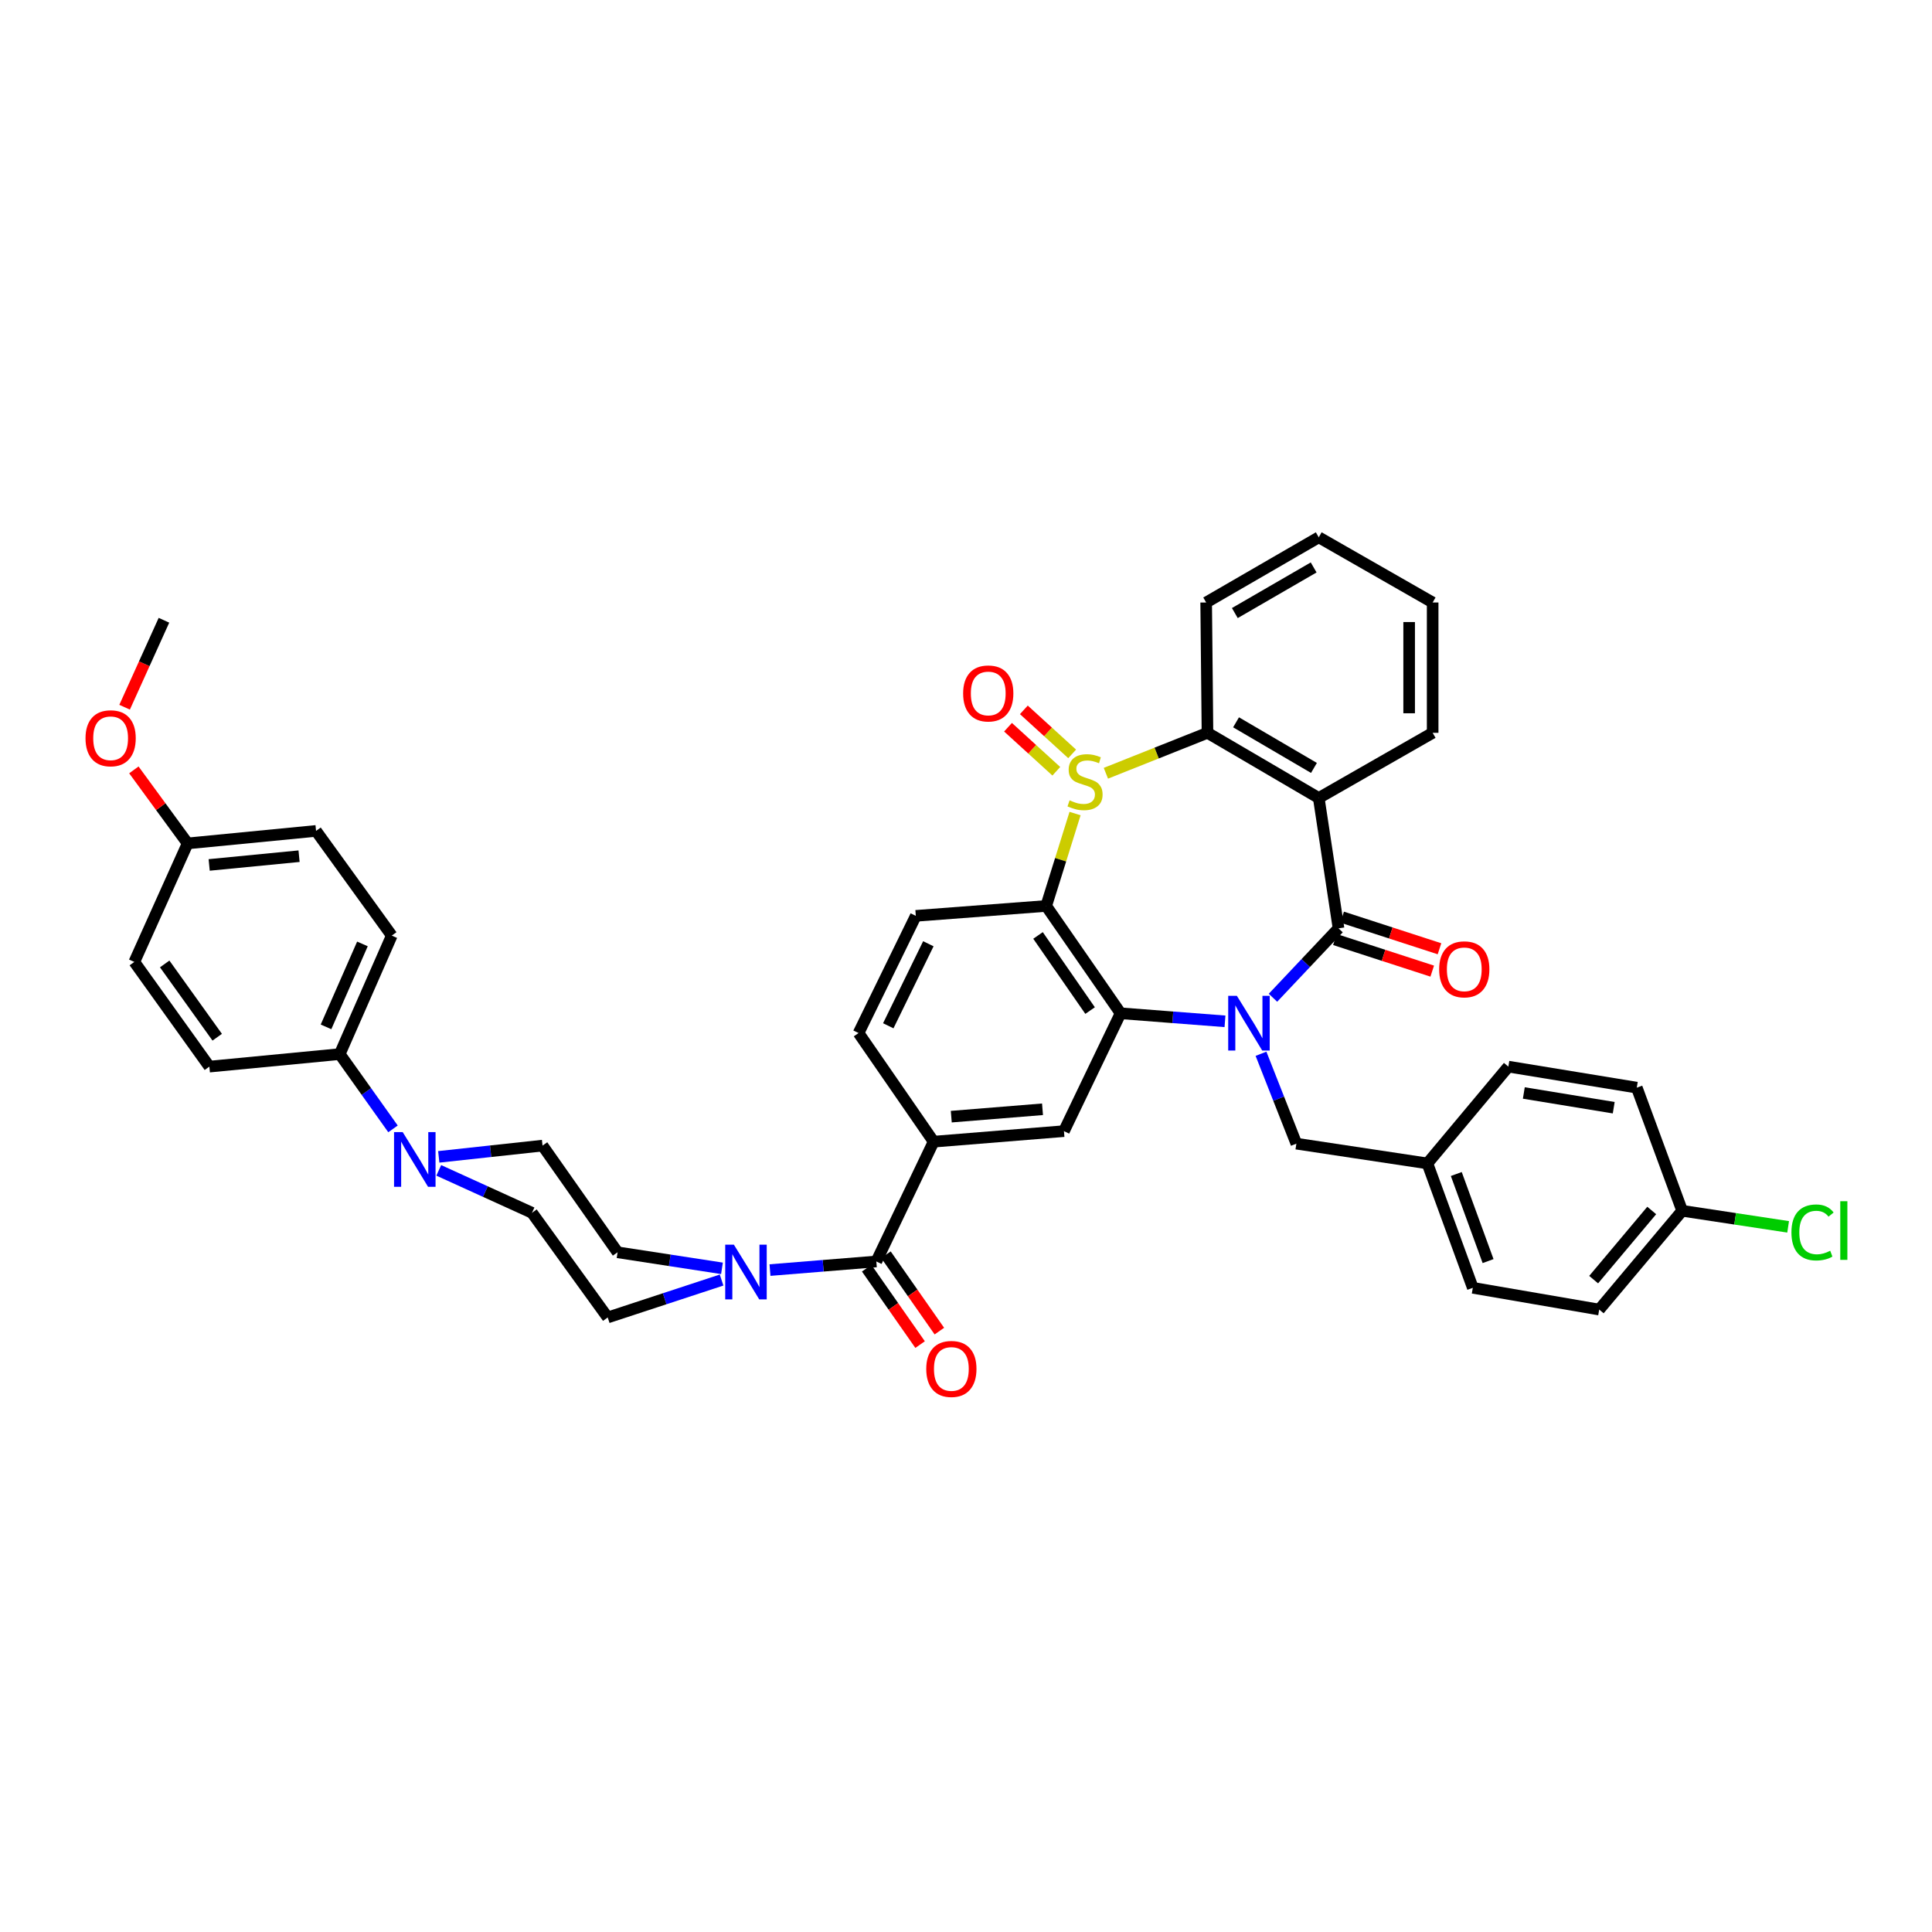 <?xml version='1.0' encoding='iso-8859-1'?>
<svg version='1.1' baseProfile='full'
              xmlns='http://www.w3.org/2000/svg'
                      xmlns:rdkit='http://www.rdkit.org/xml'
                      xmlns:xlink='http://www.w3.org/1999/xlink'
                  xml:space='preserve'
width='1000px' height='1000px' viewBox='0 0 1000 1000'>
<!-- END OF HEADER -->
<rect style='opacity:1.0;fill:#FFFFFF;stroke:none' width='1000' height='1000' x='0' y='0'> </rect>
<path class='bond-1' d='M 658.887,516.437 L 675.852,498.475' style='fill:none;fill-rule:evenodd;stroke:#0000FF;stroke-width:6px;stroke-linecap:butt;stroke-linejoin:miter;stroke-opacity:1' />
<path class='bond-1' d='M 675.852,498.475 L 692.817,480.513' style='fill:none;fill-rule:evenodd;stroke:#000000;stroke-width:6px;stroke-linecap:butt;stroke-linejoin:miter;stroke-opacity:1' />
<path class='bond-2' d='M 634.053,528.638 L 607.031,526.554' style='fill:none;fill-rule:evenodd;stroke:#0000FF;stroke-width:6px;stroke-linecap:butt;stroke-linejoin:miter;stroke-opacity:1' />
<path class='bond-2' d='M 607.031,526.554 L 580.009,524.471' style='fill:none;fill-rule:evenodd;stroke:#000000;stroke-width:6px;stroke-linecap:butt;stroke-linejoin:miter;stroke-opacity:1' />
<path class='bond-12' d='M 652.691,545.43 L 661.846,568.693' style='fill:none;fill-rule:evenodd;stroke:#0000FF;stroke-width:6px;stroke-linecap:butt;stroke-linejoin:miter;stroke-opacity:1' />
<path class='bond-12' d='M 661.846,568.693 L 671,591.955' style='fill:none;fill-rule:evenodd;stroke:#000000;stroke-width:6px;stroke-linecap:butt;stroke-linejoin:miter;stroke-opacity:1' />
<path class='bond-0' d='M 556.445,421.096 L 548.976,445.007' style='fill:none;fill-rule:evenodd;stroke:#CCCC00;stroke-width:6px;stroke-linecap:butt;stroke-linejoin:miter;stroke-opacity:1' />
<path class='bond-0' d='M 548.976,445.007 L 541.507,468.918' style='fill:none;fill-rule:evenodd;stroke:#000000;stroke-width:6px;stroke-linecap:butt;stroke-linejoin:miter;stroke-opacity:1' />
<path class='bond-13' d='M 554.944,390.209 L 542.445,378.814' style='fill:none;fill-rule:evenodd;stroke:#CCCC00;stroke-width:6px;stroke-linecap:butt;stroke-linejoin:miter;stroke-opacity:1' />
<path class='bond-13' d='M 542.445,378.814 L 529.946,367.418' style='fill:none;fill-rule:evenodd;stroke:#FF0000;stroke-width:6px;stroke-linecap:butt;stroke-linejoin:miter;stroke-opacity:1' />
<path class='bond-13' d='M 546.745,399.202 L 534.246,387.806' style='fill:none;fill-rule:evenodd;stroke:#CCCC00;stroke-width:6px;stroke-linecap:butt;stroke-linejoin:miter;stroke-opacity:1' />
<path class='bond-13' d='M 534.246,387.806 L 521.748,376.41' style='fill:none;fill-rule:evenodd;stroke:#FF0000;stroke-width:6px;stroke-linecap:butt;stroke-linejoin:miter;stroke-opacity:1' />
<path class='bond-40' d='M 572.405,400.237 L 598.696,389.771' style='fill:none;fill-rule:evenodd;stroke:#CCCC00;stroke-width:6px;stroke-linecap:butt;stroke-linejoin:miter;stroke-opacity:1' />
<path class='bond-40' d='M 598.696,389.771 L 624.987,379.306' style='fill:none;fill-rule:evenodd;stroke:#000000;stroke-width:6px;stroke-linecap:butt;stroke-linejoin:miter;stroke-opacity:1' />
<path class='bond-4' d='M 692.817,480.513 L 682.588,413.042' style='fill:none;fill-rule:evenodd;stroke:#000000;stroke-width:6px;stroke-linecap:butt;stroke-linejoin:miter;stroke-opacity:1' />
<path class='bond-14' d='M 690.938,486.3 L 716.129,494.476' style='fill:none;fill-rule:evenodd;stroke:#000000;stroke-width:6px;stroke-linecap:butt;stroke-linejoin:miter;stroke-opacity:1' />
<path class='bond-14' d='M 716.129,494.476 L 741.319,502.652' style='fill:none;fill-rule:evenodd;stroke:#FF0000;stroke-width:6px;stroke-linecap:butt;stroke-linejoin:miter;stroke-opacity:1' />
<path class='bond-14' d='M 694.695,474.725 L 719.886,482.902' style='fill:none;fill-rule:evenodd;stroke:#000000;stroke-width:6px;stroke-linecap:butt;stroke-linejoin:miter;stroke-opacity:1' />
<path class='bond-14' d='M 719.886,482.902 L 745.076,491.078' style='fill:none;fill-rule:evenodd;stroke:#FF0000;stroke-width:6px;stroke-linecap:butt;stroke-linejoin:miter;stroke-opacity:1' />
<path class='bond-3' d='M 580.009,524.471 L 541.507,468.918' style='fill:none;fill-rule:evenodd;stroke:#000000;stroke-width:6px;stroke-linecap:butt;stroke-linejoin:miter;stroke-opacity:1' />
<path class='bond-3' d='M 564.232,523.07 L 537.28,484.183' style='fill:none;fill-rule:evenodd;stroke:#000000;stroke-width:6px;stroke-linecap:butt;stroke-linejoin:miter;stroke-opacity:1' />
<path class='bond-8' d='M 580.009,524.471 L 550.701,585.472' style='fill:none;fill-rule:evenodd;stroke:#000000;stroke-width:6px;stroke-linecap:butt;stroke-linejoin:miter;stroke-opacity:1' />
<path class='bond-11' d='M 541.507,468.918 L 474.022,474.043' style='fill:none;fill-rule:evenodd;stroke:#000000;stroke-width:6px;stroke-linecap:butt;stroke-linejoin:miter;stroke-opacity:1' />
<path class='bond-5' d='M 682.588,413.042 L 624.987,379.306' style='fill:none;fill-rule:evenodd;stroke:#000000;stroke-width:6px;stroke-linecap:butt;stroke-linejoin:miter;stroke-opacity:1' />
<path class='bond-5' d='M 680.098,397.48 L 639.777,373.865' style='fill:none;fill-rule:evenodd;stroke:#000000;stroke-width:6px;stroke-linecap:butt;stroke-linejoin:miter;stroke-opacity:1' />
<path class='bond-25' d='M 682.588,413.042 L 741.541,379.306' style='fill:none;fill-rule:evenodd;stroke:#000000;stroke-width:6px;stroke-linecap:butt;stroke-linejoin:miter;stroke-opacity:1' />
<path class='bond-31' d='M 624.987,379.306 L 624.311,311.848' style='fill:none;fill-rule:evenodd;stroke:#000000;stroke-width:6px;stroke-linecap:butt;stroke-linejoin:miter;stroke-opacity:1' />
<path class='bond-6' d='M 453.584,652.93 L 483.243,590.928' style='fill:none;fill-rule:evenodd;stroke:#000000;stroke-width:6px;stroke-linecap:butt;stroke-linejoin:miter;stroke-opacity:1' />
<path class='bond-7' d='M 453.584,652.93 L 426.065,655.16' style='fill:none;fill-rule:evenodd;stroke:#000000;stroke-width:6px;stroke-linecap:butt;stroke-linejoin:miter;stroke-opacity:1' />
<path class='bond-7' d='M 426.065,655.16 L 398.546,657.391' style='fill:none;fill-rule:evenodd;stroke:#0000FF;stroke-width:6px;stroke-linecap:butt;stroke-linejoin:miter;stroke-opacity:1' />
<path class='bond-21' d='M 448.598,656.416 L 462.419,676.185' style='fill:none;fill-rule:evenodd;stroke:#000000;stroke-width:6px;stroke-linecap:butt;stroke-linejoin:miter;stroke-opacity:1' />
<path class='bond-21' d='M 462.419,676.185 L 476.241,695.954' style='fill:none;fill-rule:evenodd;stroke:#FF0000;stroke-width:6px;stroke-linecap:butt;stroke-linejoin:miter;stroke-opacity:1' />
<path class='bond-21' d='M 458.571,649.443 L 472.393,669.212' style='fill:none;fill-rule:evenodd;stroke:#000000;stroke-width:6px;stroke-linecap:butt;stroke-linejoin:miter;stroke-opacity:1' />
<path class='bond-21' d='M 472.393,669.212 L 486.214,688.981' style='fill:none;fill-rule:evenodd;stroke:#FF0000;stroke-width:6px;stroke-linecap:butt;stroke-linejoin:miter;stroke-opacity:1' />
<path class='bond-17' d='M 373.692,656.49 L 346.674,652.337' style='fill:none;fill-rule:evenodd;stroke:#0000FF;stroke-width:6px;stroke-linecap:butt;stroke-linejoin:miter;stroke-opacity:1' />
<path class='bond-17' d='M 346.674,652.337 L 319.656,648.184' style='fill:none;fill-rule:evenodd;stroke:#000000;stroke-width:6px;stroke-linecap:butt;stroke-linejoin:miter;stroke-opacity:1' />
<path class='bond-18' d='M 373.49,662.548 L 344.021,672.234' style='fill:none;fill-rule:evenodd;stroke:#0000FF;stroke-width:6px;stroke-linecap:butt;stroke-linejoin:miter;stroke-opacity:1' />
<path class='bond-18' d='M 344.021,672.234 L 314.552,681.919' style='fill:none;fill-rule:evenodd;stroke:#000000;stroke-width:6px;stroke-linecap:butt;stroke-linejoin:miter;stroke-opacity:1' />
<path class='bond-9' d='M 550.701,585.472 L 483.243,590.928' style='fill:none;fill-rule:evenodd;stroke:#000000;stroke-width:6px;stroke-linecap:butt;stroke-linejoin:miter;stroke-opacity:1' />
<path class='bond-9' d='M 539.602,574.161 L 492.381,577.98' style='fill:none;fill-rule:evenodd;stroke:#000000;stroke-width:6px;stroke-linecap:butt;stroke-linejoin:miter;stroke-opacity:1' />
<path class='bond-16' d='M 483.243,590.928 L 444.39,534.699' style='fill:none;fill-rule:evenodd;stroke:#000000;stroke-width:6px;stroke-linecap:butt;stroke-linejoin:miter;stroke-opacity:1' />
<path class='bond-10' d='M 227.103,605.782 L 251.235,616.764' style='fill:none;fill-rule:evenodd;stroke:#0000FF;stroke-width:6px;stroke-linecap:butt;stroke-linejoin:miter;stroke-opacity:1' />
<path class='bond-10' d='M 251.235,616.764 L 275.367,627.746' style='fill:none;fill-rule:evenodd;stroke:#000000;stroke-width:6px;stroke-linecap:butt;stroke-linejoin:miter;stroke-opacity:1' />
<path class='bond-15' d='M 203.419,584.302 L 189.634,564.95' style='fill:none;fill-rule:evenodd;stroke:#0000FF;stroke-width:6px;stroke-linecap:butt;stroke-linejoin:miter;stroke-opacity:1' />
<path class='bond-15' d='M 189.634,564.95 L 175.85,545.598' style='fill:none;fill-rule:evenodd;stroke:#000000;stroke-width:6px;stroke-linecap:butt;stroke-linejoin:miter;stroke-opacity:1' />
<path class='bond-44' d='M 227.1,598.79 L 253.958,595.876' style='fill:none;fill-rule:evenodd;stroke:#0000FF;stroke-width:6px;stroke-linecap:butt;stroke-linejoin:miter;stroke-opacity:1' />
<path class='bond-44' d='M 253.958,595.876 L 280.816,592.963' style='fill:none;fill-rule:evenodd;stroke:#000000;stroke-width:6px;stroke-linecap:butt;stroke-linejoin:miter;stroke-opacity:1' />
<path class='bond-42' d='M 474.022,474.043 L 444.39,534.699' style='fill:none;fill-rule:evenodd;stroke:#000000;stroke-width:6px;stroke-linecap:butt;stroke-linejoin:miter;stroke-opacity:1' />
<path class='bond-42' d='M 480.511,488.483 L 459.769,530.942' style='fill:none;fill-rule:evenodd;stroke:#000000;stroke-width:6px;stroke-linecap:butt;stroke-linejoin:miter;stroke-opacity:1' />
<path class='bond-24' d='M 671,591.955 L 738.816,602.184' style='fill:none;fill-rule:evenodd;stroke:#000000;stroke-width:6px;stroke-linecap:butt;stroke-linejoin:miter;stroke-opacity:1' />
<path class='bond-22' d='M 175.85,545.598 L 202.778,484.265' style='fill:none;fill-rule:evenodd;stroke:#000000;stroke-width:6px;stroke-linecap:butt;stroke-linejoin:miter;stroke-opacity:1' />
<path class='bond-22' d='M 168.747,531.506 L 187.596,488.573' style='fill:none;fill-rule:evenodd;stroke:#000000;stroke-width:6px;stroke-linecap:butt;stroke-linejoin:miter;stroke-opacity:1' />
<path class='bond-23' d='M 175.85,545.598 L 108.365,552.081' style='fill:none;fill-rule:evenodd;stroke:#000000;stroke-width:6px;stroke-linecap:butt;stroke-linejoin:miter;stroke-opacity:1' />
<path class='bond-19' d='M 319.656,648.184 L 280.816,592.963' style='fill:none;fill-rule:evenodd;stroke:#000000;stroke-width:6px;stroke-linecap:butt;stroke-linejoin:miter;stroke-opacity:1' />
<path class='bond-20' d='M 314.552,681.919 L 275.367,627.746' style='fill:none;fill-rule:evenodd;stroke:#000000;stroke-width:6px;stroke-linecap:butt;stroke-linejoin:miter;stroke-opacity:1' />
<path class='bond-29' d='M 202.778,484.265 L 163.586,430.078' style='fill:none;fill-rule:evenodd;stroke:#000000;stroke-width:6px;stroke-linecap:butt;stroke-linejoin:miter;stroke-opacity:1' />
<path class='bond-28' d='M 108.365,552.081 L 69.525,497.894' style='fill:none;fill-rule:evenodd;stroke:#000000;stroke-width:6px;stroke-linecap:butt;stroke-linejoin:miter;stroke-opacity:1' />
<path class='bond-28' d='M 112.43,536.864 L 85.242,498.933' style='fill:none;fill-rule:evenodd;stroke:#000000;stroke-width:6px;stroke-linecap:butt;stroke-linejoin:miter;stroke-opacity:1' />
<path class='bond-32' d='M 738.816,602.184 L 780.726,552.081' style='fill:none;fill-rule:evenodd;stroke:#000000;stroke-width:6px;stroke-linecap:butt;stroke-linejoin:miter;stroke-opacity:1' />
<path class='bond-33' d='M 738.816,602.184 L 762.323,666.573' style='fill:none;fill-rule:evenodd;stroke:#000000;stroke-width:6px;stroke-linecap:butt;stroke-linejoin:miter;stroke-opacity:1' />
<path class='bond-33' d='M 753.773,607.669 L 770.228,652.741' style='fill:none;fill-rule:evenodd;stroke:#000000;stroke-width:6px;stroke-linecap:butt;stroke-linejoin:miter;stroke-opacity:1' />
<path class='bond-38' d='M 741.541,379.306 L 741.541,311.848' style='fill:none;fill-rule:evenodd;stroke:#000000;stroke-width:6px;stroke-linecap:butt;stroke-linejoin:miter;stroke-opacity:1' />
<path class='bond-38' d='M 729.372,369.187 L 729.372,321.967' style='fill:none;fill-rule:evenodd;stroke:#000000;stroke-width:6px;stroke-linecap:butt;stroke-linejoin:miter;stroke-opacity:1' />
<path class='bond-26' d='M 870.689,626.698 L 827.746,677.829' style='fill:none;fill-rule:evenodd;stroke:#000000;stroke-width:6px;stroke-linecap:butt;stroke-linejoin:miter;stroke-opacity:1' />
<path class='bond-26' d='M 854.929,626.541 L 824.869,662.333' style='fill:none;fill-rule:evenodd;stroke:#000000;stroke-width:6px;stroke-linecap:butt;stroke-linejoin:miter;stroke-opacity:1' />
<path class='bond-30' d='M 870.689,626.698 L 898.112,630.856' style='fill:none;fill-rule:evenodd;stroke:#000000;stroke-width:6px;stroke-linecap:butt;stroke-linejoin:miter;stroke-opacity:1' />
<path class='bond-30' d='M 898.112,630.856 L 925.535,635.013' style='fill:none;fill-rule:evenodd;stroke:#00CC00;stroke-width:6px;stroke-linecap:butt;stroke-linejoin:miter;stroke-opacity:1' />
<path class='bond-41' d='M 870.689,626.698 L 847.196,562.972' style='fill:none;fill-rule:evenodd;stroke:#000000;stroke-width:6px;stroke-linecap:butt;stroke-linejoin:miter;stroke-opacity:1' />
<path class='bond-27' d='M 97.123,436.548 L 69.525,497.894' style='fill:none;fill-rule:evenodd;stroke:#000000;stroke-width:6px;stroke-linecap:butt;stroke-linejoin:miter;stroke-opacity:1' />
<path class='bond-36' d='M 97.123,436.548 L 83.207,417.52' style='fill:none;fill-rule:evenodd;stroke:#000000;stroke-width:6px;stroke-linecap:butt;stroke-linejoin:miter;stroke-opacity:1' />
<path class='bond-36' d='M 83.207,417.52 L 69.291,398.492' style='fill:none;fill-rule:evenodd;stroke:#FF0000;stroke-width:6px;stroke-linecap:butt;stroke-linejoin:miter;stroke-opacity:1' />
<path class='bond-45' d='M 97.123,436.548 L 163.586,430.078' style='fill:none;fill-rule:evenodd;stroke:#000000;stroke-width:6px;stroke-linecap:butt;stroke-linejoin:miter;stroke-opacity:1' />
<path class='bond-45' d='M 108.271,447.69 L 154.796,443.161' style='fill:none;fill-rule:evenodd;stroke:#000000;stroke-width:6px;stroke-linecap:butt;stroke-linejoin:miter;stroke-opacity:1' />
<path class='bond-43' d='M 624.311,311.848 L 682.588,278.112' style='fill:none;fill-rule:evenodd;stroke:#000000;stroke-width:6px;stroke-linecap:butt;stroke-linejoin:miter;stroke-opacity:1' />
<path class='bond-43' d='M 639.149,317.32 L 679.943,293.705' style='fill:none;fill-rule:evenodd;stroke:#000000;stroke-width:6px;stroke-linecap:butt;stroke-linejoin:miter;stroke-opacity:1' />
<path class='bond-34' d='M 780.726,552.081 L 847.196,562.972' style='fill:none;fill-rule:evenodd;stroke:#000000;stroke-width:6px;stroke-linecap:butt;stroke-linejoin:miter;stroke-opacity:1' />
<path class='bond-34' d='M 788.728,565.724 L 835.258,573.348' style='fill:none;fill-rule:evenodd;stroke:#000000;stroke-width:6px;stroke-linecap:butt;stroke-linejoin:miter;stroke-opacity:1' />
<path class='bond-35' d='M 762.323,666.573 L 827.746,677.829' style='fill:none;fill-rule:evenodd;stroke:#000000;stroke-width:6px;stroke-linecap:butt;stroke-linejoin:miter;stroke-opacity:1' />
<path class='bond-37' d='M 64.497,366.05 L 74.678,343.546' style='fill:none;fill-rule:evenodd;stroke:#FF0000;stroke-width:6px;stroke-linecap:butt;stroke-linejoin:miter;stroke-opacity:1' />
<path class='bond-37' d='M 74.678,343.546 L 84.859,321.043' style='fill:none;fill-rule:evenodd;stroke:#000000;stroke-width:6px;stroke-linecap:butt;stroke-linejoin:miter;stroke-opacity:1' />
<path class='bond-39' d='M 741.541,311.848 L 682.588,278.112' style='fill:none;fill-rule:evenodd;stroke:#000000;stroke-width:6px;stroke-linecap:butt;stroke-linejoin:miter;stroke-opacity:1' />
<path  class='atom-0' d='M 640.199 515.435
L 649.479 530.435
Q 650.399 531.915, 651.879 534.595
Q 653.359 537.275, 653.439 537.435
L 653.439 515.435
L 657.199 515.435
L 657.199 543.755
L 653.319 543.755
L 643.359 527.355
Q 642.199 525.435, 640.959 523.235
Q 639.759 521.035, 639.399 520.355
L 639.399 543.755
L 635.719 543.755
L 635.719 515.435
L 640.199 515.435
' fill='#0000FF'/>
<path  class='atom-1' d='M 553.62 414.25
Q 553.94 414.37, 555.26 414.93
Q 556.58 415.49, 558.02 415.85
Q 559.5 416.17, 560.94 416.17
Q 563.62 416.17, 565.18 414.89
Q 566.74 413.57, 566.74 411.29
Q 566.74 409.73, 565.94 408.77
Q 565.18 407.81, 563.98 407.29
Q 562.78 406.77, 560.78 406.17
Q 558.26 405.41, 556.74 404.69
Q 555.26 403.97, 554.18 402.45
Q 553.14 400.93, 553.14 398.37
Q 553.14 394.81, 555.54 392.61
Q 557.98 390.41, 562.78 390.41
Q 566.06 390.41, 569.78 391.97
L 568.86 395.05
Q 565.46 393.65, 562.9 393.65
Q 560.14 393.65, 558.62 394.81
Q 557.1 395.93, 557.14 397.89
Q 557.14 399.41, 557.9 400.33
Q 558.7 401.25, 559.82 401.77
Q 560.98 402.29, 562.9 402.89
Q 565.46 403.69, 566.98 404.49
Q 568.5 405.29, 569.58 406.93
Q 570.7 408.53, 570.7 411.29
Q 570.7 415.21, 568.06 417.33
Q 565.46 419.41, 561.1 419.41
Q 558.58 419.41, 556.66 418.85
Q 554.78 418.33, 552.54 417.41
L 553.62 414.25
' fill='#CCCC00'/>
<path  class='atom-8' d='M 379.853 644.239
L 389.133 659.239
Q 390.053 660.719, 391.533 663.399
Q 393.013 666.079, 393.093 666.239
L 393.093 644.239
L 396.853 644.239
L 396.853 672.559
L 392.973 672.559
L 383.013 656.159
Q 381.853 654.239, 380.613 652.039
Q 379.413 649.839, 379.053 649.159
L 379.053 672.559
L 375.373 672.559
L 375.373 644.239
L 379.853 644.239
' fill='#0000FF'/>
<path  class='atom-11' d='M 208.437 585.976
L 217.717 600.976
Q 218.637 602.456, 220.117 605.136
Q 221.597 607.816, 221.677 607.976
L 221.677 585.976
L 225.437 585.976
L 225.437 614.296
L 221.557 614.296
L 211.597 597.896
Q 210.437 595.976, 209.197 593.776
Q 207.997 591.576, 207.637 590.896
L 207.637 614.296
L 203.957 614.296
L 203.957 585.976
L 208.437 585.976
' fill='#0000FF'/>
<path  class='atom-14' d='M 498.516 358.928
Q 498.516 352.128, 501.876 348.328
Q 505.236 344.528, 511.516 344.528
Q 517.796 344.528, 521.156 348.328
Q 524.516 352.128, 524.516 358.928
Q 524.516 365.808, 521.116 369.728
Q 517.716 373.608, 511.516 373.608
Q 505.276 373.608, 501.876 369.728
Q 498.516 365.848, 498.516 358.928
M 511.516 370.408
Q 515.836 370.408, 518.156 367.528
Q 520.516 364.608, 520.516 358.928
Q 520.516 353.368, 518.156 350.568
Q 515.836 347.728, 511.516 347.728
Q 507.196 347.728, 504.836 350.528
Q 502.516 353.328, 502.516 358.928
Q 502.516 364.648, 504.836 367.528
Q 507.196 370.408, 511.516 370.408
' fill='#FF0000'/>
<path  class='atom-15' d='M 744.908 501.72
Q 744.908 494.92, 748.268 491.12
Q 751.628 487.32, 757.908 487.32
Q 764.188 487.32, 767.548 491.12
Q 770.908 494.92, 770.908 501.72
Q 770.908 508.6, 767.508 512.52
Q 764.108 516.4, 757.908 516.4
Q 751.668 516.4, 748.268 512.52
Q 744.908 508.64, 744.908 501.72
M 757.908 513.2
Q 762.228 513.2, 764.548 510.32
Q 766.908 507.4, 766.908 501.72
Q 766.908 496.16, 764.548 493.36
Q 762.228 490.52, 757.908 490.52
Q 753.588 490.52, 751.228 493.32
Q 748.908 496.12, 748.908 501.72
Q 748.908 507.44, 751.228 510.32
Q 753.588 513.2, 757.908 513.2
' fill='#FF0000'/>
<path  class='atom-22' d='M 479.424 708.562
Q 479.424 701.762, 482.784 697.962
Q 486.144 694.162, 492.424 694.162
Q 498.704 694.162, 502.064 697.962
Q 505.424 701.762, 505.424 708.562
Q 505.424 715.442, 502.024 719.362
Q 498.624 723.242, 492.424 723.242
Q 486.184 723.242, 482.784 719.362
Q 479.424 715.482, 479.424 708.562
M 492.424 720.042
Q 496.744 720.042, 499.064 717.162
Q 501.424 714.242, 501.424 708.562
Q 501.424 703.002, 499.064 700.202
Q 496.744 697.362, 492.424 697.362
Q 488.104 697.362, 485.744 700.162
Q 483.424 702.962, 483.424 708.562
Q 483.424 714.282, 485.744 717.162
Q 488.104 720.042, 492.424 720.042
' fill='#FF0000'/>
<path  class='atom-31' d='M 927.241 637.907
Q 927.241 630.867, 930.521 627.187
Q 933.841 623.467, 940.121 623.467
Q 945.961 623.467, 949.081 627.587
L 946.441 629.747
Q 944.161 626.747, 940.121 626.747
Q 935.841 626.747, 933.561 629.627
Q 931.321 632.467, 931.321 637.907
Q 931.321 643.507, 933.641 646.387
Q 936.001 649.267, 940.561 649.267
Q 943.681 649.267, 947.321 647.387
L 948.441 650.387
Q 946.961 651.347, 944.721 651.907
Q 942.481 652.467, 940.001 652.467
Q 933.841 652.467, 930.521 648.707
Q 927.241 644.947, 927.241 637.907
' fill='#00CC00'/>
<path  class='atom-31' d='M 952.521 621.747
L 956.201 621.747
L 956.201 652.107
L 952.521 652.107
L 952.521 621.747
' fill='#00CC00'/>
<path  class='atom-37' d='M 44.262 382.124
Q 44.262 375.324, 47.622 371.524
Q 50.982 367.724, 57.262 367.724
Q 63.542 367.724, 66.902 371.524
Q 70.262 375.324, 70.262 382.124
Q 70.262 389.004, 66.862 392.924
Q 63.462 396.804, 57.262 396.804
Q 51.022 396.804, 47.622 392.924
Q 44.262 389.044, 44.262 382.124
M 57.262 393.604
Q 61.582 393.604, 63.902 390.724
Q 66.262 387.804, 66.262 382.124
Q 66.262 376.564, 63.902 373.764
Q 61.582 370.924, 57.262 370.924
Q 52.942 370.924, 50.582 373.724
Q 48.262 376.524, 48.262 382.124
Q 48.262 387.844, 50.582 390.724
Q 52.942 393.604, 57.262 393.604
' fill='#FF0000'/>
</svg>
